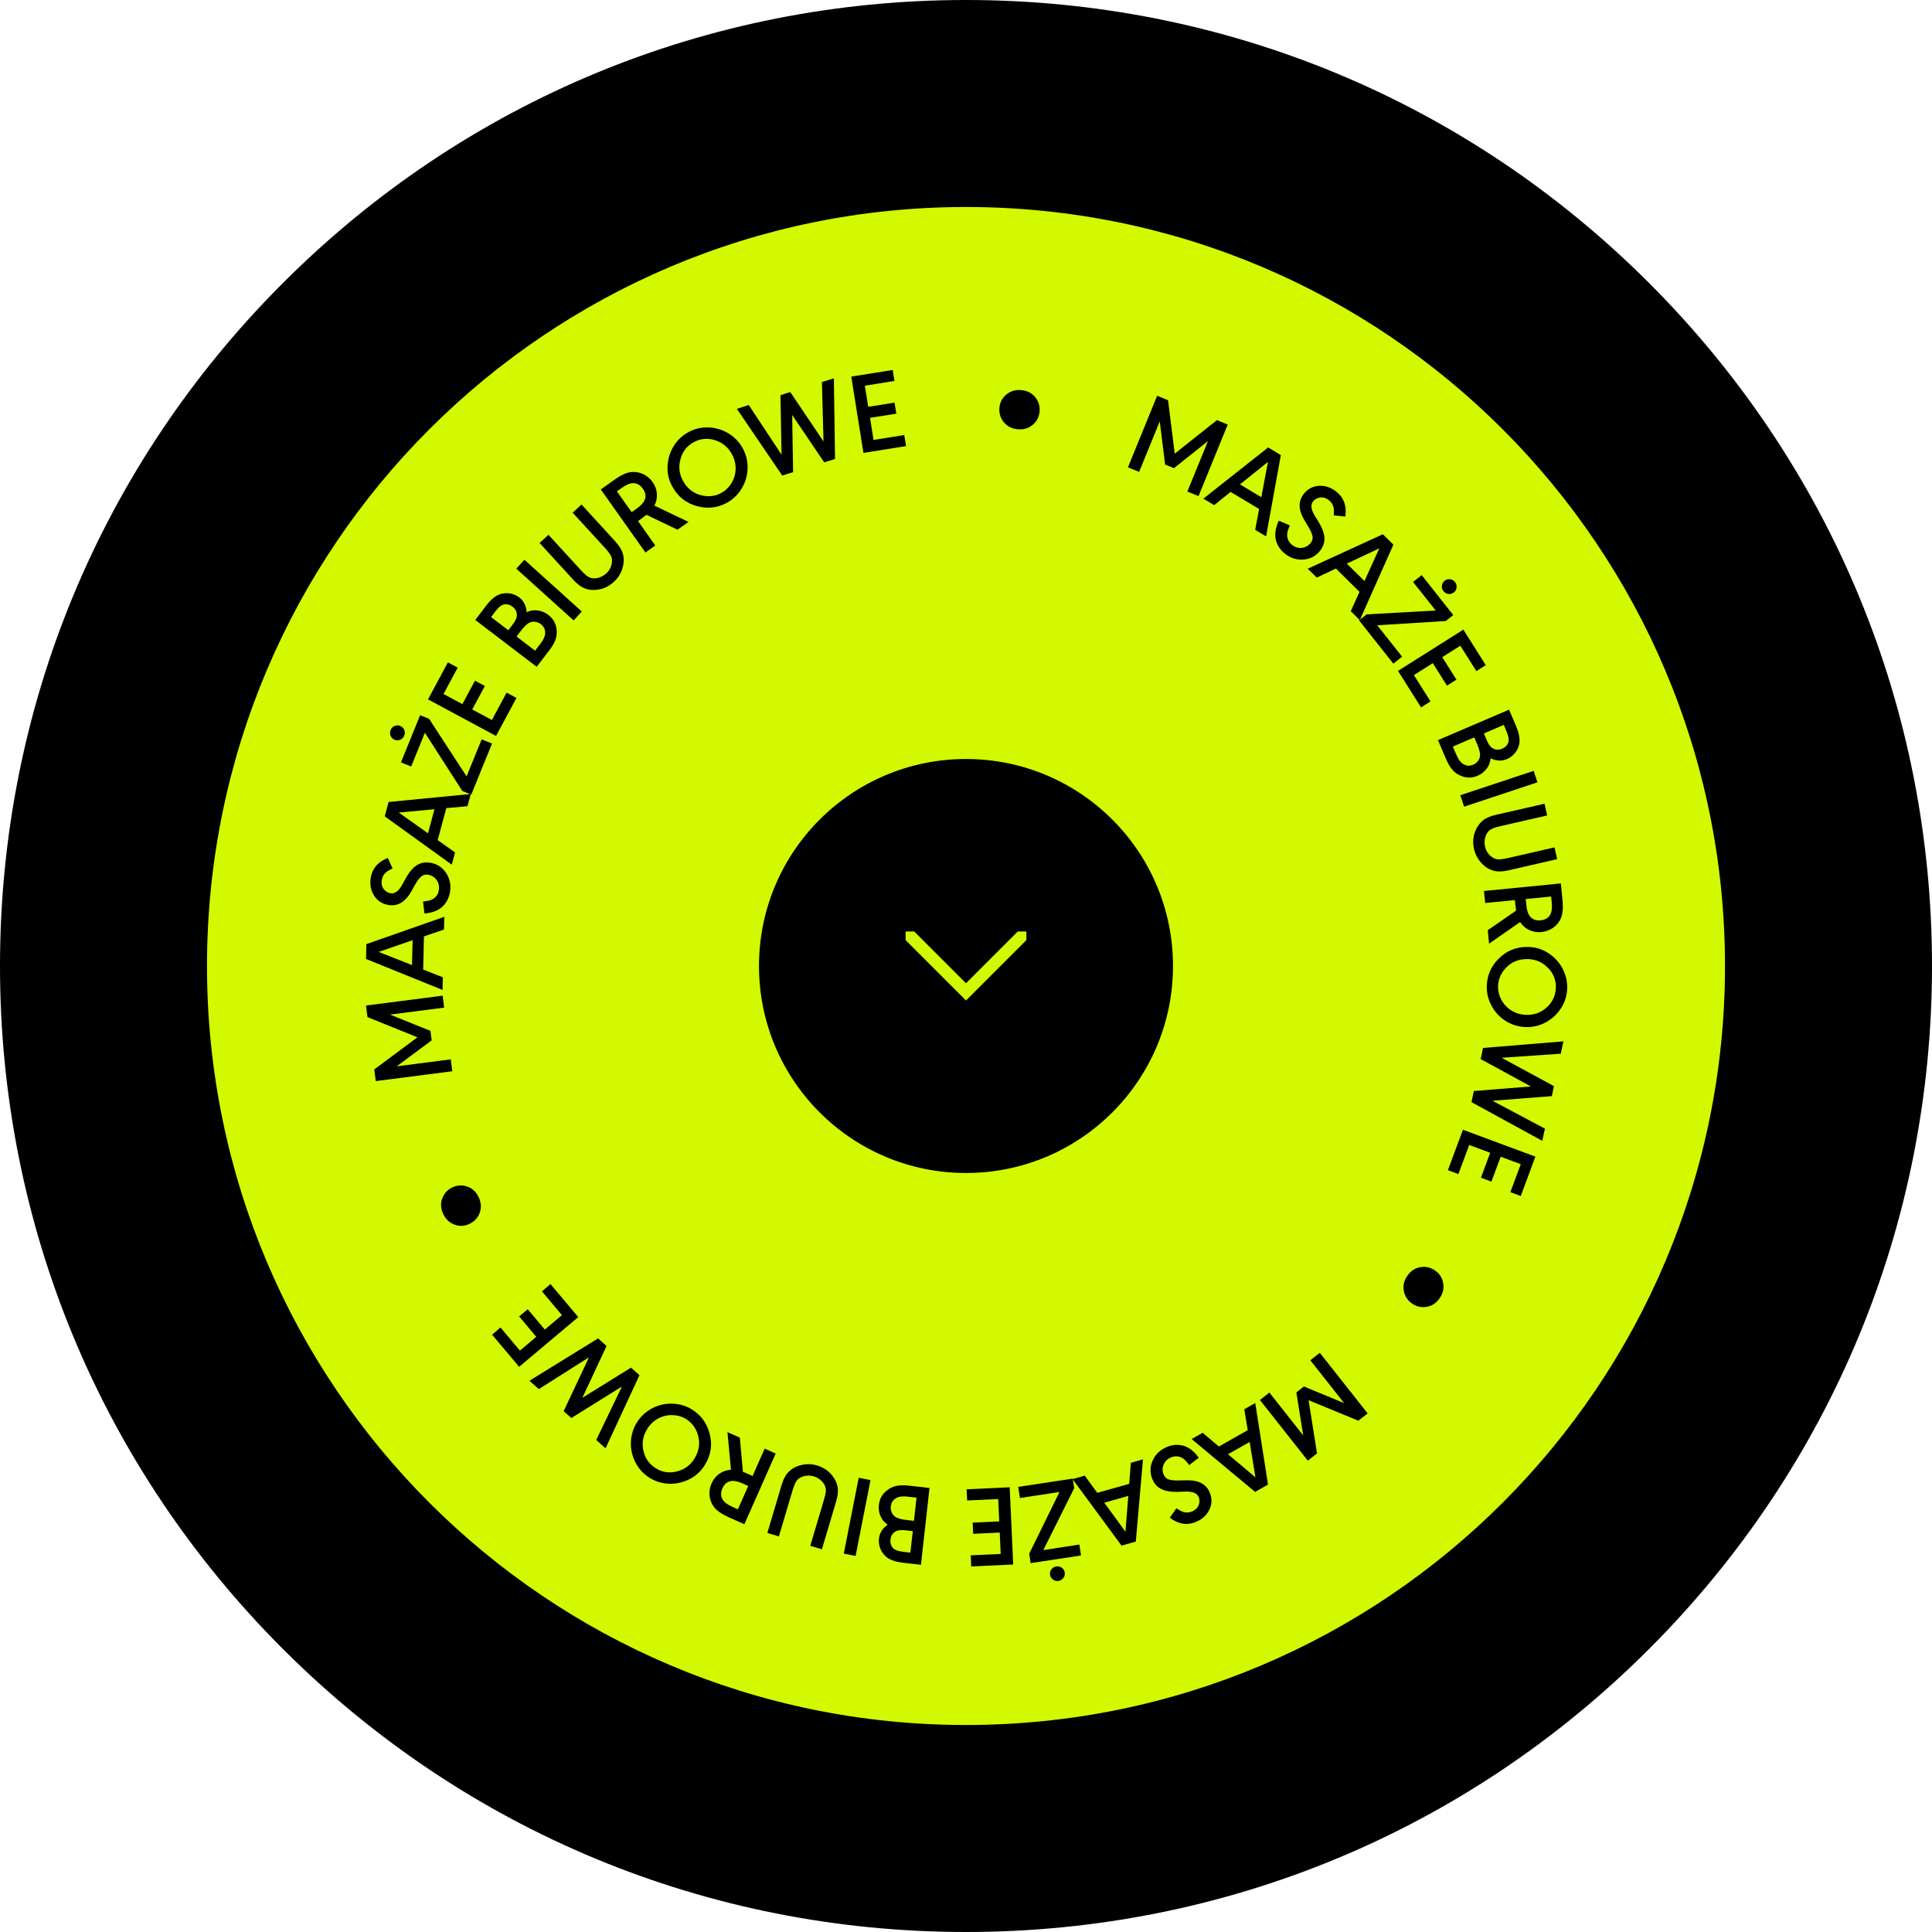 <?xml version="1.0" encoding="UTF-8"?>
<svg id="Warstwa_1" data-name="Warstwa 1" xmlns="http://www.w3.org/2000/svg" viewBox="0 0 280 280">
  <defs>
    <style>
      .cls-1, .cls-2 {
        stroke-width: 0px;
      }

      .cls-2 {
        fill: #d3f900;
      }
    </style>
  </defs>
  <g>
    <circle class="cls-2" cx="140" cy="140" r="125" transform="translate(-57.99 140) rotate(-45)"/>
    <path class="cls-1" d="m140,30c60.75,0,110,49.25,110,110s-49.25,110-110,110S30,200.75,30,140,79.25,30,140,30m0-30c-37.4,0-72.55,14.56-98.99,41.01C14.56,67.45,0,102.6,0,140s14.56,72.55,41.01,98.99c26.44,26.44,61.6,41.01,98.99,41.01s72.55-14.56,98.99-41.01c26.44-26.44,41.01-61.6,41.01-98.99s-14.56-72.55-41.01-98.99C212.55,14.56,177.4,0,140,0h0Z"/>
  </g>
  <g>
    <path class="cls-1" d="m65.57,155.25l-11.11,1.43-.22-1.69,6.26-4.66-7.24-2.92-.22-1.68,11.11-1.43.22,1.73-7.84,1.01,5.85,2.36.18,1.38-5.07,3.76,7.84-1.01.22,1.73Z"/>
    <path class="cls-1" d="m61.32,140.51l2.86,1.13-.04,1.83-11.09-4.49.05-2.15,11.29-3.96-.04,1.84-2.91,1-.11,4.81Zm-1.61-.64l.09-3.61-4.92,1.7,4.84,1.91Z"/>
    <path class="cls-1" d="m56.21,124.34l.68,1.52c-.42.2-.73.39-.94.56-.35.29-.55.68-.62,1.15-.08.55.04,1,.35,1.36.27.3.58.48.95.53.59.09,1.14-.31,1.64-1.2l.55-1c.59-1.06,1.23-1.74,1.91-2.04.47-.21.99-.28,1.55-.2,1.02.15,1.81.65,2.38,1.51.52.79.71,1.68.57,2.67-.12.81-.44,1.5-.97,2.06-.62.65-1.54,1.03-2.75,1.13l-.2-1.74c.12-.01.21-.02.27-.03.5-.06.89-.16,1.16-.32.5-.3.79-.75.87-1.35.08-.58-.06-1.09-.42-1.53-.31-.36-.69-.58-1.16-.65-.3-.04-.57,0-.8.13-.32.18-.69.63-1.09,1.34l-.53.95c-.85,1.51-1.93,2.17-3.24,1.98-.92-.13-1.63-.58-2.13-1.33-.48-.74-.66-1.59-.52-2.55.15-1.04.65-1.85,1.49-2.43.25-.17.58-.35,1-.53Z"/>
    <path class="cls-1" d="m63.44,121.76l2.51,1.78-.48,1.77-9.71-7,.56-2.08,11.91-1.16-.48,1.77-3.07.28-1.25,4.64Zm-1.41-1l.94-3.48-5.18.48,4.24,3.01Z"/>
    <path class="cls-1" d="m56.61,105.8c.11-.28.31-.48.58-.59.27-.12.54-.12.82,0s.47.3.58.58c.11.27.11.55,0,.82-.12.28-.31.48-.58.6-.27.11-.55.11-.83,0-.27-.11-.46-.3-.57-.57s-.11-.55,0-.82Zm5.58-1.62l5.43,8.34,2.19-5.37,1.5.61-3.01,7.4-1.3-.53-5.42-8.43-1.99,4.89-1.48-.6,2.78-6.84,1.3.53Z"/>
    <path class="cls-1" d="m66.33,96.76l-2.05,3.82,2.73,1.47,1.83-3.4,1.43.77-1.83,3.4,2.85,1.53,2.13-3.97,1.43.77-2.96,5.51-9.86-5.3,2.88-5.36,1.42.76Z"/>
    <path class="cls-1" d="m77.78,96.64l-8.9-6.79,1.52-2c.65-.86,1.29-1.42,1.91-1.67.46-.19.96-.25,1.48-.19.55.07,1.03.26,1.46.59.65.49,1.01,1.21,1.08,2.14.37-.17.73-.27,1.08-.27.76-.02,1.44.2,2.06.67.65.5,1.04,1.14,1.17,1.92.09.54.06,1.07-.1,1.56-.16.5-.46,1.04-.91,1.62l-1.85,2.42Zm-4.11-5.3l.59-.78c.38-.49.59-.89.63-1.21.08-.57-.13-1.05-.62-1.43-.37-.28-.76-.39-1.19-.33-.39.06-.83.41-1.32,1.06l-.59.78,2.5,1.91Zm3.88,2.96l.75-.98c.42-.54.65-1,.69-1.37.09-.62-.12-1.12-.62-1.51-.23-.17-.48-.28-.77-.32-.29-.04-.55-.01-.8.09-.38.16-.8.55-1.28,1.18l-.66.86,2.69,2.05Z"/>
    <path class="cls-1" d="m76,81.12l8.31,7.5-1.17,1.3-8.31-7.5,1.17-1.3Z"/>
    <path class="cls-1" d="m78.2,78.69l1.29-1.18,4.67,5.09c.34.37.61.63.81.8.21.16.42.28.63.35.34.1.72.1,1.14-.02.42-.12.79-.32,1.11-.61.47-.43.75-.96.83-1.58.05-.36,0-.68-.13-.97-.14-.29-.44-.68-.89-1.18l-4.67-5.09,1.29-1.18,4.88,5.33c.63.69,1.02,1.35,1.15,1.97.14.65.1,1.3-.11,1.96-.23.76-.65,1.41-1.24,1.95-.82.75-1.77,1.14-2.84,1.17-.59.02-1.12-.09-1.59-.32-.47-.23-.95-.61-1.45-1.16l-4.88-5.33Z"/>
    <path class="cls-1" d="m94.84,73.28l4.95,2.36-1.6,1.13-4.5-2.16c-.24.2-.45.36-.62.48l-.6.43,2.5,3.54-1.43,1.01-6.47-9.14,2.03-1.44c.92-.65,1.73-1.01,2.42-1.08.57-.05,1.12.04,1.65.28.57.26,1.04.65,1.41,1.17.37.52.58,1.09.62,1.69.05.6-.07,1.18-.36,1.73Zm-3.29.94l.72-.51c.58-.41.95-.8,1.12-1.17.27-.56.19-1.13-.22-1.71-.42-.59-.95-.86-1.58-.8-.4.04-.89.27-1.46.67l-.72.51,2.13,3.01Z"/>
    <path class="cls-1" d="m99.85,62.59c.92-.48,1.88-.69,2.9-.64,1.06.05,2.03.36,2.91.91.88.56,1.56,1.3,2.04,2.22s.69,1.91.64,2.96c-.05,1.03-.36,1.99-.92,2.87-.56.88-1.29,1.55-2.17,2.01-1.31.68-2.69.83-4.13.46-1.69-.43-2.94-1.43-3.76-3.01-.47-.9-.67-1.86-.61-2.88.07-1.08.38-2.04.92-2.9.56-.87,1.29-1.54,2.19-2Zm.76,1.46c-1.04.54-1.71,1.39-2.01,2.56-.27,1.04-.16,2.03.33,2.97.61,1.18,1.53,1.92,2.75,2.21.99.24,1.93.14,2.79-.31.61-.32,1.1-.78,1.49-1.38.4-.63.62-1.31.65-2.04.03-.75-.13-1.47-.49-2.15-.58-1.12-1.48-1.84-2.68-2.17-.99-.26-1.94-.16-2.84.31Z"/>
    <path class="cls-1" d="m108.53,58.72l4.74,7.18-.16-8.63,1.42-.45,4.82,7.16-.23-8.61,1.73-.54.17,11.69-.8.25-.77.24-4.64-6.87.13,8.29-.77.24-.8.25-6.58-9.67,1.74-.55Z"/>
    <path class="cls-1" d="m129.63,55.21l-4.29.69.49,3.06,3.81-.61.26,1.6-3.81.61.51,3.2,4.45-.71.26,1.6-6.17.99-1.77-11.06,6.01-.96.25,1.59Z"/>
    <path class="cls-1" d="m148.03,56.54c.95.09,1.68.51,2.17,1.25.38.56.53,1.18.46,1.87-.06.69-.33,1.27-.81,1.74-.63.63-1.41.9-2.36.81-.96-.09-1.69-.51-2.18-1.25-.38-.56-.53-1.19-.46-1.9.06-.68.33-1.25.81-1.71.64-.63,1.43-.9,2.37-.81Z"/>
    <path class="cls-1" d="m163.47,67.73l4.23-10.37,1.58.64.97,7.75,6.11-4.86,1.57.64-4.23,10.37-1.62-.66,2.99-7.32-4.93,3.93-1.28-.52-.78-6.26-2.99,7.32-1.62-.66Z"/>
    <path class="cls-1" d="m178.36,71.28l-2.39,1.93-1.57-.94,9.39-7.42,1.84,1.11-2.14,11.78-1.58-.95.57-3.02-4.12-2.47Zm1.35-1.08l3.09,1.86.96-5.12-4.05,3.26Z"/>
    <path class="cls-1" d="m194.96,74.86l-1.66-.16c.04-.46.03-.83-.02-1.1-.08-.45-.31-.82-.69-1.11-.44-.34-.89-.46-1.36-.37-.4.08-.71.27-.94.56-.37.47-.29,1.15.23,2.02l.6.97c.62,1.04.9,1.93.82,2.67-.05.52-.25,1-.59,1.44-.63.81-1.46,1.25-2.49,1.32-.94.06-1.81-.21-2.6-.83-.65-.5-1.08-1.12-1.31-1.86-.26-.86-.13-1.84.38-2.95l1.61.69c-.05.11-.08.19-.11.25-.2.46-.3.85-.29,1.16.02.58.27,1.06.74,1.43.47.36.98.49,1.53.39.47-.09.85-.31,1.14-.69.19-.24.28-.49.29-.75,0-.37-.21-.91-.63-1.61l-.56-.93c-.89-1.48-.93-2.75-.11-3.8.57-.73,1.31-1.13,2.21-1.19.89-.05,1.71.22,2.48.81.83.65,1.29,1.48,1.38,2.49.03.3.01.68-.03,1.13Z"/>
    <path class="cls-1" d="m193.61,82.4l-2.78,1.31-1.3-1.29,10.88-4.99,1.53,1.51-4.87,10.93-1.31-1.29,1.27-2.8-3.42-3.38Zm1.57-.73l2.57,2.54,2.15-4.74-4.71,2.21Z"/>
    <path class="cls-1" d="m209.53,90l-9.93.62,3.6,4.55-1.27,1.01-4.96-6.27,1.1-.87,10-.56-3.28-4.14,1.25-.99,4.58,5.79-1.1.87Zm1.34-5.65c.19.24.26.5.23.79-.03.29-.16.53-.4.72-.23.18-.49.26-.79.22s-.53-.17-.71-.4c-.19-.24-.27-.51-.23-.8s.17-.53.41-.72c.23-.18.49-.25.78-.21.29.04.53.17.71.4Z"/>
    <path class="cls-1" d="m213.96,97.25l-2.32-3.67-2.62,1.66,2.06,3.26-1.37.87-2.06-3.26-2.74,1.73,2.41,3.81-1.37.87-3.34-5.29,9.47-5.98,3.25,5.15-1.36.86Z"/>
    <path class="cls-1" d="m208.41,107.26l10.29-4.41.99,2.31c.42.99.6,1.82.52,2.48-.06.5-.25.96-.57,1.39-.33.44-.74.77-1.23.98-.75.32-1.55.29-2.39-.11-.03.4-.13.76-.29,1.07-.36.67-.89,1.16-1.6,1.46-.75.32-1.5.35-2.25.07-.52-.19-.96-.47-1.31-.85s-.68-.91-.97-1.59l-1.2-2.8Zm2.15.95l.49,1.13c.27.63.55,1.05.85,1.28.5.38,1.04.45,1.62.2.26-.11.48-.28.66-.51.18-.23.28-.47.31-.74.05-.41-.09-.97-.4-1.7l-.43-1-3.11,1.33Zm4.49-1.92l.38.9c.24.57.49.95.74,1.15.46.35.98.4,1.55.16.43-.18.72-.47.87-.87.14-.37.05-.93-.27-1.67l-.38-.9-2.89,1.24Z"/>
    <path class="cls-1" d="m222.81,113.38l-10.62,3.53-.55-1.66,10.63-3.53.55,1.66Z"/>
    <path class="cls-1" d="m223.84,116.48l.39,1.7-6.73,1.54c-.48.11-.85.22-1.09.31-.24.1-.45.22-.62.38-.26.24-.44.58-.55,1s-.11.85-.02,1.27c.14.62.46,1.12.96,1.5.29.22.59.34.91.36s.81-.04,1.47-.19l6.73-1.54.39,1.7-7.04,1.62c-.91.21-1.67.22-2.28.03-.63-.2-1.18-.55-1.65-1.07-.54-.58-.9-1.26-1.08-2.04-.25-1.09-.12-2.1.39-3.04.28-.52.63-.93,1.06-1.23s1-.52,1.72-.69l7.04-1.61Z"/>
    <path class="cls-1" d="m220.31,133.63l-4.5,3.13-.19-1.95,4.11-2.84c-.05-.3-.09-.56-.11-.78l-.07-.74-4.31.42-.17-1.74,11.14-1.1.24,2.47c.11,1.12.02,2-.26,2.64-.24.52-.59.95-1.06,1.29-.51.37-1.08.58-1.72.65s-1.23-.04-1.78-.29c-.55-.26-.99-.65-1.33-1.17Zm.81-3.33l.09.87c.07.7.22,1.22.46,1.55.36.51.89.73,1.6.66.72-.07,1.22-.4,1.48-.98.16-.37.21-.91.14-1.6l-.09-.87-3.67.36Z"/>
    <path class="cls-1" d="m227.13,143.25c-.04,1.03-.33,1.98-.88,2.84-.57.89-1.31,1.58-2.23,2.08-.92.49-1.9.72-2.94.68-1.04-.04-2-.34-2.89-.9-.87-.55-1.55-1.29-2.04-2.22-.49-.92-.71-1.88-.67-2.88.05-1.48.6-2.75,1.63-3.82,1.21-1.26,2.7-1.85,4.47-1.79,1.02.04,1.95.33,2.81.89.9.59,1.59,1.34,2.07,2.24.48.92.7,1.88.67,2.89Zm-1.64-.06c.04-1.17-.37-2.18-1.24-3.01-.77-.75-1.69-1.14-2.75-1.18-1.33-.05-2.42.38-3.28,1.3-.7.75-1.07,1.61-1.11,2.59-.02.68.13,1.34.47,1.98.35.66.83,1.18,1.45,1.57.64.4,1.34.61,2.11.64,1.26.05,2.33-.37,3.21-1.26.72-.73,1.09-1.6,1.13-2.63Z"/>
    <path class="cls-1" d="m226.21,152.71l-8.59.59,7.59,4.11-.31,1.45-8.6.67,7.6,4.04-.38,1.77-10.26-5.61.17-.82.17-.79,8.27-.66-7.28-3.97.17-.79.17-.82,11.65-.96-.38,1.78Z"/>
    <path class="cls-1" d="m218.89,172.79l1.51-4.07-2.91-1.08-1.34,3.61-1.52-.57,1.34-3.61-3.04-1.13-1.57,4.22-1.52-.57,2.18-5.86,10.5,3.9-2.12,5.71-1.51-.56Z"/>
    <path class="cls-1" d="m208.64,188.16c-.55.78-1.27,1.21-2.16,1.27-.67.05-1.29-.12-1.85-.52-.56-.4-.94-.92-1.12-1.57-.24-.86-.09-1.67.46-2.45.55-.79,1.27-1.21,2.16-1.28.67-.05,1.3.13,1.88.54.56.39.92.91,1.09,1.55.23.87.08,1.69-.47,2.46Z"/>
    <path class="cls-1" d="m191.27,196.05l6.94,8.79-1.34,1.06-7.22-2.97,1.22,7.71-1.33,1.05-6.94-8.79,1.37-1.08,4.9,6.21-.99-6.23,1.09-.86,5.83,2.41-4.9-6.21,1.37-1.08Z"/>
    <path class="cls-1" d="m180.83,207.27l-.5-3.03,1.59-.9,1.85,11.82-1.87,1.06-9.2-7.66,1.6-.91,2.35,1.99,4.18-2.37Zm.28,1.71l-3.14,1.78,3.98,3.35-.84-5.13Z"/>
    <path class="cls-1" d="m169.53,219.96l.96-1.37c.39.26.71.43.96.52.43.15.87.13,1.31-.06.51-.21.84-.54.99-1,.12-.38.12-.75-.03-1.09-.23-.55-.85-.82-1.87-.79l-1.14.04c-1.21.03-2.12-.17-2.73-.6-.43-.3-.75-.7-.96-1.22-.4-.95-.37-1.89.08-2.82.41-.85,1.08-1.47,2-1.86.76-.32,1.51-.39,2.26-.22.88.2,1.67.79,2.38,1.78l-1.4,1.06c-.07-.09-.12-.17-.16-.22-.3-.4-.59-.68-.87-.83-.52-.27-1.05-.29-1.61-.06-.54.23-.91.61-1.1,1.14-.16.45-.14.89.04,1.33.12.28.29.49.52.62.32.19.89.27,1.71.25l1.09-.03c1.73-.04,2.85.55,3.36,1.77.36.86.34,1.7-.06,2.51-.39.8-1.03,1.38-1.93,1.75-.97.41-1.92.4-2.85-.03-.28-.13-.6-.32-.96-.58Z"/>
    <path class="cls-1" d="m163.65,215.07l.24-3.07,1.76-.5-1.04,11.92-2.07.58-7.1-9.64,1.77-.5,1.81,2.49,4.63-1.3Zm-.14,1.73l-3.47.98,3.07,4.21.41-5.18Z"/>
    <path class="cls-1" d="m149.17,225.16l4.38-8.93-5.73.87-.25-1.61,7.9-1.2.21,1.39-4.47,8.97,5.22-.8.24,1.58-7.3,1.11-.21-1.39Zm4.25,3.96c-.3.04-.57-.02-.81-.19-.24-.17-.38-.41-.43-.7-.04-.29.02-.56.2-.79s.41-.38.7-.42c.3-.05.57.02.81.19.24.17.38.41.42.71.04.29-.02.55-.2.78-.18.23-.41.37-.7.42Z"/>
    <path class="cls-1" d="m140.7,225.41l4.33-.2-.14-3.1-3.85.18-.07-1.62,3.85-.18-.15-3.24-4.5.21-.08-1.62,6.24-.29.51,11.19-6.08.28-.07-1.61Z"/>
    <path class="cls-1" d="m134.71,215.65l-1.24,11.13-2.49-.28c-1.07-.12-1.88-.38-2.42-.77-.4-.3-.71-.69-.93-1.18-.22-.5-.31-1.02-.25-1.55.09-.81.51-1.49,1.27-2.03-.34-.22-.6-.49-.79-.78-.41-.64-.57-1.34-.48-2.11.09-.82.44-1.48,1.05-1.99.42-.36.88-.6,1.39-.72.51-.12,1.13-.14,1.86-.06l3.03.34Zm-2.43,6.25l-.97-.11c-.61-.07-1.07-.04-1.36.08-.53.23-.83.65-.9,1.27-.05.46.06.86.33,1.18.25.3.78.5,1.59.59l.97.11.35-3.12Zm.54-4.85l-1.22-.14c-.68-.08-1.19-.04-1.53.11-.58.24-.9.68-.97,1.31-.03.28,0,.56.12.83.11.27.27.48.49.64.33.24.89.4,1.67.49l1.08.12.37-3.36Z"/>
    <path class="cls-1" d="m122.29,225.16l2.16-10.99,1.71.34-2.16,10.99-1.71-.34Z"/>
    <path class="cls-1" d="m119.1,224.53l-1.67-.5,1.97-6.62c.14-.48.23-.85.27-1.11.04-.26.03-.5-.03-.72-.08-.34-.29-.67-.6-.97-.32-.3-.68-.51-1.09-.64-.61-.18-1.21-.15-1.78.09-.33.14-.59.34-.76.61-.18.27-.36.72-.56,1.38l-1.97,6.62-1.67-.5,2.06-6.93c.27-.9.63-1.56,1.1-2,.48-.45,1.06-.75,1.74-.91.77-.19,1.54-.17,2.31.06,1.07.32,1.89.93,2.46,1.84.32.5.5,1.01.55,1.53.04.52-.04,1.13-.25,1.84l-2.06,6.93Z"/>
    <path class="cls-1" d="m105.94,213.02l-.51-5.46,1.79.79.45,4.97c.29.1.53.2.73.29l.67.3,1.75-3.96,1.6.71-4.54,10.24-2.27-1.01c-1.03-.46-1.75-.96-2.17-1.53-.33-.46-.54-.98-.6-1.56-.07-.62.02-1.23.28-1.81s.64-1.05,1.13-1.4,1.05-.54,1.67-.58Zm2.5,2.34l-.8-.36c-.64-.29-1.17-.41-1.58-.37-.62.06-1.07.42-1.36,1.07-.29.67-.25,1.25.12,1.77.25.32.69.63,1.32.91l.8.36,1.5-3.38Z"/>
    <path class="cls-1" d="m94.17,214.19c-.88-.54-1.56-1.27-2.04-2.17-.49-.94-.73-1.92-.7-2.96.03-1.04.32-2.01.86-2.89.55-.88,1.29-1.57,2.21-2.06.91-.48,1.89-.71,2.94-.68,1.04.03,1.99.31,2.84.84,1.26.78,2.09,1.88,2.51,3.31.5,1.67.28,3.26-.66,4.77-.54.87-1.26,1.53-2.16,2-.96.49-1.95.72-2.97.69-1.03-.04-1.98-.32-2.84-.85Zm.86-1.4c1,.62,2.08.76,3.23.42,1.03-.3,1.82-.9,2.38-1.81.7-1.13.86-2.29.49-3.5-.3-.98-.87-1.72-1.7-2.24-.58-.36-1.23-.55-1.95-.57-.75-.02-1.44.14-2.08.48-.66.36-1.19.86-1.6,1.52-.67,1.07-.83,2.21-.49,3.41.28.98.85,1.74,1.72,2.28Z"/>
    <path class="cls-1" d="m86.4,208.71l3.73-7.76-7.33,4.56-1.11-.99,3.67-7.81-7.27,4.61-1.36-1.21,9.95-6.14.62.56.61.54-3.51,7.51,7.05-4.37.6.53.63.56-4.92,10.6-1.36-1.21Z"/>
    <path class="cls-1" d="m72.56,192.42l2.79,3.32,2.37-2-2.48-2.95,1.24-1.05,2.48,2.95,2.48-2.09-2.9-3.45,1.24-1.05,4.03,4.78-8.57,7.21-3.92-4.66,1.23-1.04Z"/>
    <path class="cls-1" d="m64.24,175.95c-.41-.86-.43-1.7-.05-2.5.29-.61.74-1.06,1.36-1.36s1.26-.36,1.91-.2c.86.21,1.5.75,1.91,1.61.41.87.43,1.71.05,2.51-.29.61-.75,1.07-1.39,1.37-.62.29-1.25.36-1.88.19-.87-.23-1.51-.77-1.91-1.62Z"/>
  </g>
  <circle class="cls-1" cx="140" cy="140" r="30"/>
  <path class="cls-2" d="m140,145h0l-8.75-8.75v-1.25h1.25l7.5,7.5,7.5-7.5h1.25v1.25l-8.75,8.75Z"/>
</svg>